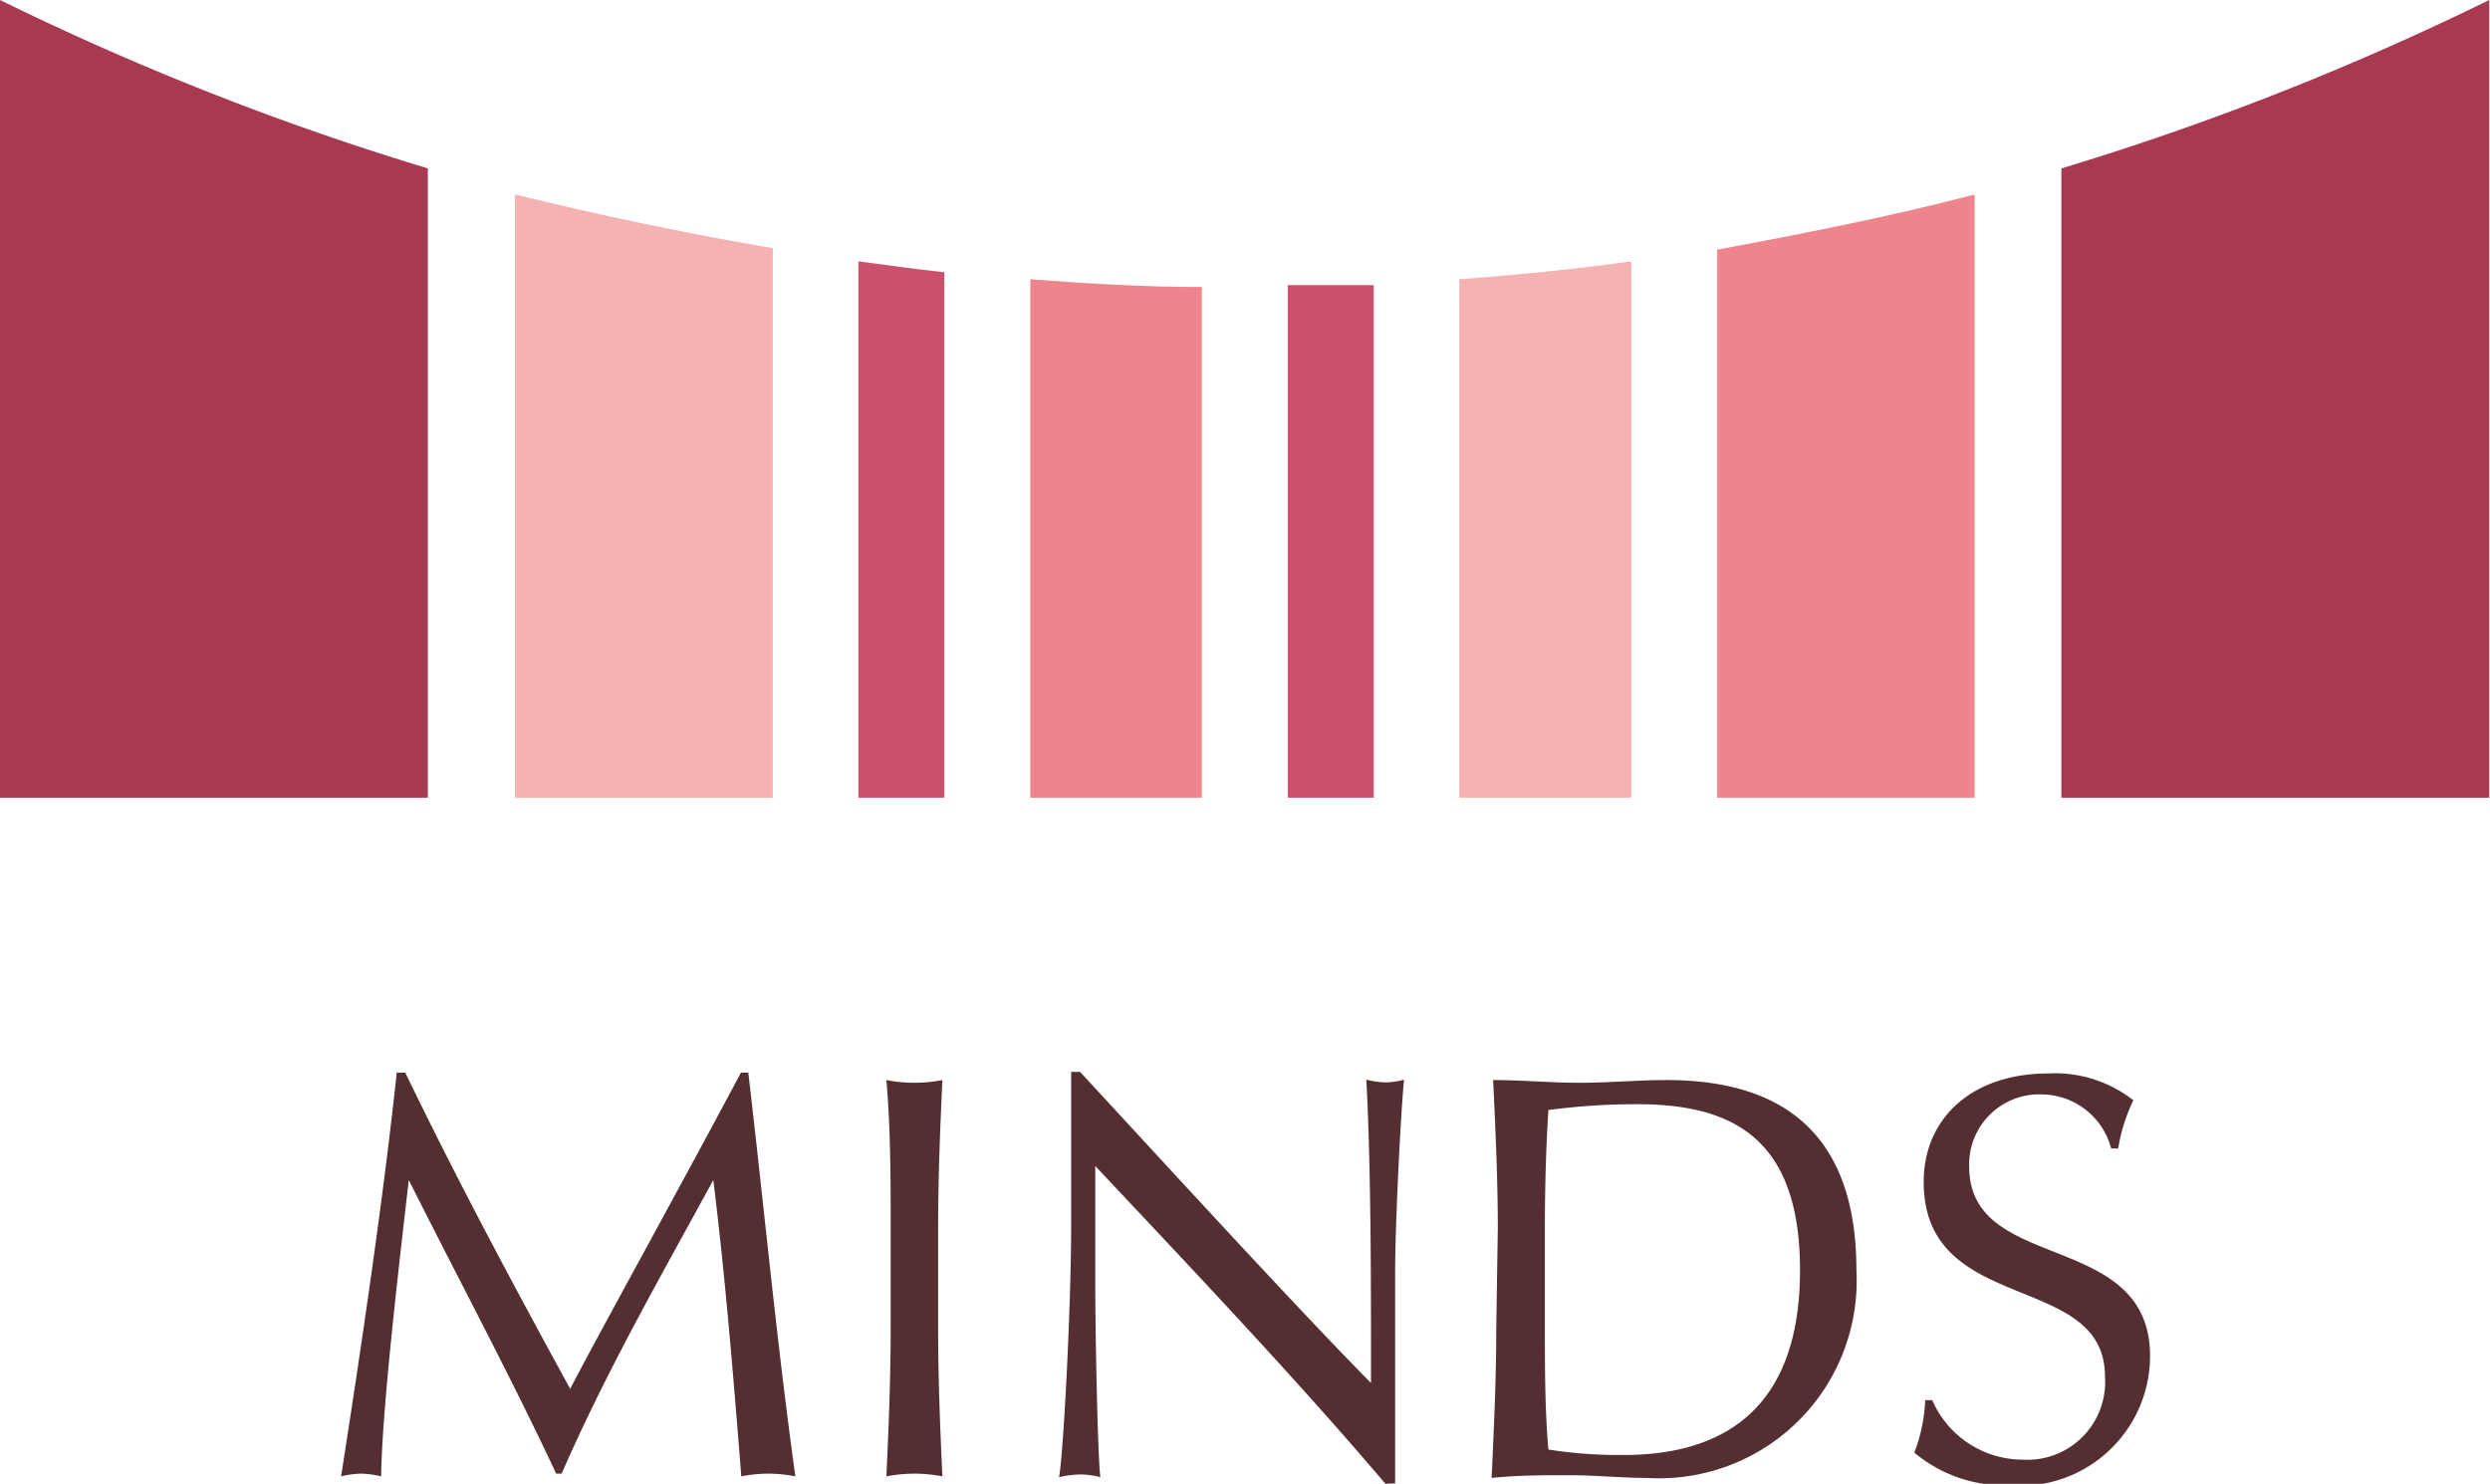 <svg xmlns="http://www.w3.org/2000/svg" viewBox="0 0 64.02 38.15"><defs><style>.cls-1{fill:#552e31;}.cls-2{fill:#ca516c;}.cls-3{fill:#f5b2b2;}.cls-4{fill:#a73950;}.cls-5{fill:#ef858c;}</style></defs><g id="レイヤー_2" data-name="レイヤー 2"><g id="レイヤー_1-2" data-name="レイヤー 1"><path class="cls-1" d="M10.42,27.58c1.34,2.77,2.73,5.37,4.24,8.13.59-1.15,2.94-5.4,4.39-8.13h.19c.44,3.78.74,7,1.21,10.38a3.49,3.49,0,0,0-1.39,0c-.21-2.64-.41-5.1-.72-7.62h0C17,32.8,15.6,35.23,14.44,37.89H14.3c-1.15-2.46-2.51-5-3.79-7.55h0c-.28,2.44-.69,5.95-.71,7.62a2.32,2.32,0,0,0-.52-.07,2.24,2.24,0,0,0-.51.07c.51-3.26,1.1-7.25,1.43-10.38Z"/><path class="cls-1" d="M22.9,31.59c0-1.27,0-2.55-.11-3.82a3.74,3.74,0,0,0,1.44,0c-.06,1.27-.11,2.55-.11,3.82v2.54c0,1.27.05,2.56.11,3.83a3.74,3.74,0,0,0-1.44,0c.06-1.27.11-2.56.11-3.83Z"/><path class="cls-1" d="M35.62,38.15c-2.24-2.64-4.93-5.48-7.46-8.17,0,.55,0,1.44,0,3,0,1.27.06,4.39.13,5a2.16,2.16,0,0,0-.51-.07,2.67,2.67,0,0,0-.55.07c.12-.69.31-4.48.31-6.42s0-3.3,0-4h.23c2.41,2.61,5.67,6.17,7.48,8,0-2.65,0-5.53-.12-7.8a2.15,2.15,0,0,0,.5.07,1.91,1.91,0,0,0,.47-.07c-.09.87-.23,3.79-.23,4.95,0,1.5,0,4.77,0,5.43Z"/><path class="cls-1" d="M38.51,31.59c0-1.27-.06-2.55-.12-3.82.74,0,1.49.07,2.23.07s1.49-.07,2.23-.07c3.46,0,4.88,1.85,4.88,4.89A5.08,5.08,0,0,1,42.35,38c-.67,0-1.31-.07-2-.07s-1.32,0-2,.07c.06-1.27.12-2.56.12-3.83Zm1.21,2.54c0,1,0,2.12.09,3.14a11.82,11.82,0,0,0,1.94.14c2.17,0,4.53-.85,4.53-4.75,0-3.43-1.77-4.27-4.2-4.27a17.55,17.55,0,0,0-2.27.15c-.06.94-.09,2-.09,3.05Z"/><path class="cls-1" d="M49.68,36A2.54,2.54,0,0,0,52,37.53a2,2,0,0,0,2.12-2.14c0-2.72-4.66-1.55-4.66-5,0-1.64,1.24-2.79,3.21-2.79a3.26,3.26,0,0,1,2.18.69,4.54,4.54,0,0,0-.39,1.24h-.18a1.86,1.86,0,0,0-1.76-1.39A1.8,1.8,0,0,0,50.63,30c0,2.76,4.65,1.6,4.65,4.87a3.34,3.34,0,0,1-3.62,3.32,3.62,3.62,0,0,1-2.44-.84A4.35,4.35,0,0,0,49.5,36Z"/><path class="cls-2" d="M22.07,6.72V20.51h2.21V7c-.74-.08-1.47-.18-2.21-.28"/><path class="cls-3" d="M13.24,5V20.51h6.63V6.38C17.62,6,15.41,5.53,13.24,5"/><path class="cls-4" d="M0,0V20.51H11V4.33A72.7,72.7,0,0,1,0,0"/><path class="cls-5" d="M26.49,7.18V20.51H30.9V7.38c-1.48,0-2.95-.09-4.41-.2"/><path class="cls-4" d="M53,4.33V20.51H64V0A72.7,72.7,0,0,1,53,4.33"/><path class="cls-5" d="M44.15,6.38V20.51h6.62V5c-2.17.57-4.38,1-6.62,1.42"/><path class="cls-3" d="M37.52,7.18V20.51h4.42V6.72c-1.46.2-2.93.35-4.42.46"/><path class="cls-2" d="M33.11,7.38V20.51h2.21V7.33c-.74,0-1.47,0-2.21,0"/></g></g></svg>